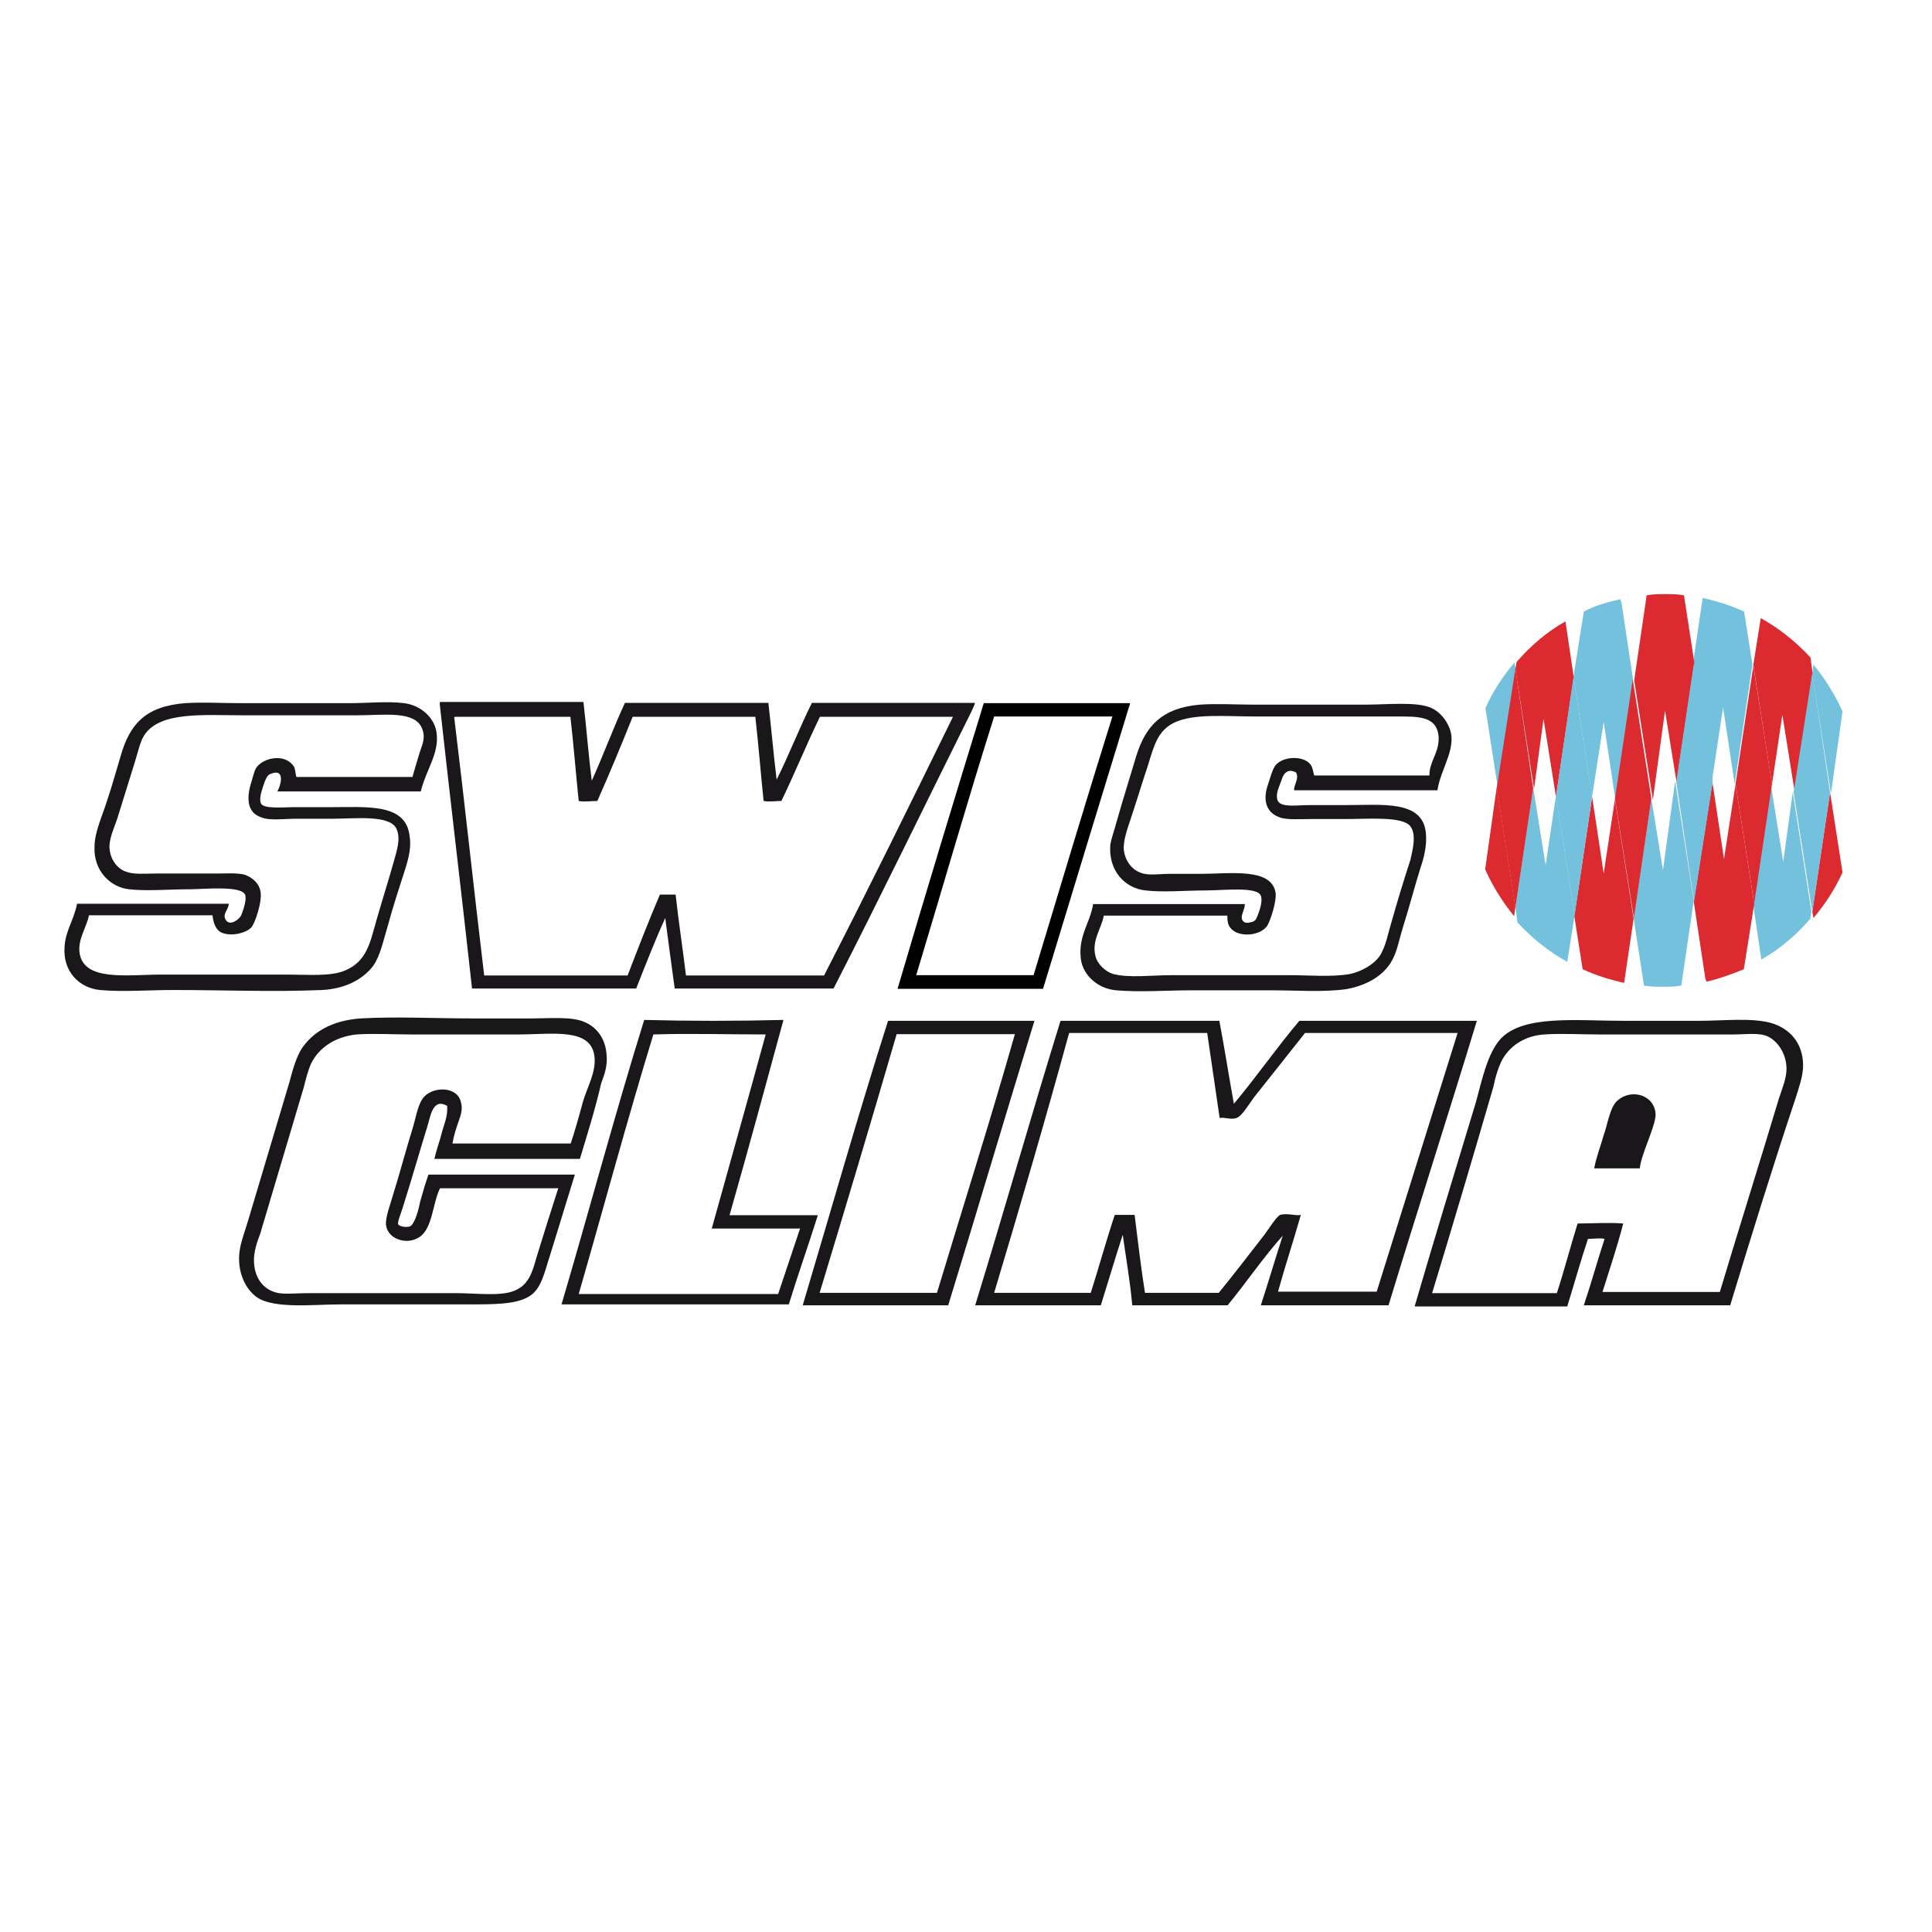 <?xml version="1.0" encoding="UTF-8"?> <svg xmlns="http://www.w3.org/2000/svg" xmlns:xlink="http://www.w3.org/1999/xlink" version="1.1" id="layer" x="0px" y="0px" viewBox="-153 -46 652 652" style="enable-background:new -153 -46 652 652;" xml:space="preserve"> <style type="text/css"> .st0{fill:none;} .st1{fill:#74C1DE;} .st2{fill:#DB2A30;} .st3{fill:#1A171B;} </style> <g id="Calque_1"> <g> <g> <polygon class="st0" points="364.4,220 368.6,246 372.1,222.8 367.9,196.6 "></polygon> <polygon class="st0" points="445,218.6 448.8,244.9 452.3,221.4 448.5,195.2 "></polygon> <polygon class="st0" points="404.3,223.5 408.2,247.7 412.7,217.9 408.9,193.8 "></polygon> <polygon class="st0" points="425,217.9 428.8,243.9 432.7,218.6 428.5,192.7 "></polygon> <polygon class="st0" points="384.3,222.5 388.2,248.8 392,223.5 388.2,197.6 "></polygon> <path class="st1" d="M428.5,192.7l3.9,25.9l6-40.3l-2.8-17.9c-4.6-2.1-9.1-3.5-14-4.6l-3.2,21.7l6.3,40.3L428.5,192.7z"></path> <path class="st1" d="M368.6,246l-4.2-26.3l-6,40.3l0.7,5.3c4.9,5.3,10.5,9.8,16.8,13.3l2.5-15.8l-6.3-40.3L368.6,246z"></path> <path class="st1" d="M388.2,197.6l3.9,25.9l6-40.3l-3.9-25.9l-0.4-1.1c-4.6,1.1-8.4,2.1-12.3,4.2l-3.5,22.1l6.3,40.3L388.2,197.6 z"></path> <path class="st1" d="M448.8,244.9l-4.2-26.3l-6,40.3l2.8,18.9c6.3-3.5,11.9-8.4,16.5-13.7l0.4-2.5l-6.3-40.3L448.8,244.9z"></path> <path class="st1" d="M408.2,247.7l-3.9-24.2l-6,40.3l3.5,22.8c2.1,0.4,4.2,0.4,6.3,0.4c2.1,0,4.2,0,6.3-0.4l4.2-28.7l-6.3-40.3 L408.2,247.7z"></path> <path class="st1" d="M358.1,177.6c-3.9,4.6-7.4,9.8-9.8,15.4l4.2,27l6-40.3L358.1,177.6z"></path> <path class="st1" d="M468.8,194.1c-2.5-5.6-6-11.2-9.8-15.8l-0.4,3.2l6.3,40.3L468.8,194.1z"></path> <path class="st2" d="M348.2,247.4c2.5,5.6,6,11.2,9.8,15.8l0.4-3.2l-6.3-40.3L348.2,247.4z"></path> <path class="st2" d="M408.9,193.8l3.9,24.2l6-40.3l-3.5-22.8c-2.1-0.4-4.2-0.4-6.3-0.4s-4.2,0-6.3,0.4l-4.2,28.7l6.3,40.3 L408.9,193.8z"></path> <path class="st2" d="M428.8,243.9l-3.9-25.9l-6.3,40.3l3.9,25.9l0.4,1.1c4.6-1.1,8.4-2.5,12.6-4.2l3.5-22.1l-6.3-40.3 L428.8,243.9z"></path> <path class="st2" d="M448.5,195.2l4.2,26.3l6-40.3l-0.7-5.3c-4.9-5.3-10.5-9.8-16.8-13.3l-2.5,15.8l6.3,40.3L448.5,195.2z"></path> <path class="st2" d="M468.8,248.4l-4.2-27l-6,40.3l0.4,2.1C462.8,259.3,466.3,254,468.8,248.4z"></path> <path class="st2" d="M367.9,196.6l4.2,26.3l6-40.3l-2.8-18.9c-6.3,3.5-11.9,8.4-16.5,13.7l-0.4,2.5l6.3,40.3L367.9,196.6z"></path> <path class="st2" d="M388.2,248.8l-3.9-25.9l-6,40.3l2.8,17.9c4.6,2.1,9.1,3.5,14,4.6l3.2-21.7l-6.3-40.3L388.2,248.8z"></path> <polygon class="st2" points="398,183.2 392,223.5 398.4,263.8 404.3,223.5 "></polygon> <polygon class="st1" points="418.7,177.6 412.7,217.9 418.7,258.2 425,217.9 "></polygon> <polygon class="st1" points="378,182.5 372.1,222.8 378.4,262.8 384.3,222.5 "></polygon> <polygon class="st1" points="458.6,181.1 452.3,221.4 458.6,261.7 464.6,221.4 "></polygon> <polygon class="st2" points="438.7,178.7 432.7,218.6 439,258.9 445,218.6 "></polygon> <polygon class="st2" points="358.4,179.7 352.1,220 358.4,260.3 364.4,220 "></polygon> </g> <path class="st3" d="M332.1,220.7c-16.1,0-32.2,0-48.4,0c0-2.1,1.8-3.9,0.7-6c-2.5-1.4-4.2,0-4.9,2.5c-0.7,2.1-2.1,4.6-1.4,6.7 c0.7,2.8,6.7,1.8,10.5,1.8c4.6,0,8.8,0,12.3,0c12.6,0,26.3-1.8,27.3,9.5c0.4,4.2-0.7,8.4-1.8,11.6c-2.1,6.7-3.9,13.7-6,20.3 c-1.1,3.5-1.8,7.4-3.2,10.2c-2.5,5.3-8.1,9.1-15.8,10.5c-7.7,1.1-16.8,0.4-25.6,0.4c-9.1,0-17.9,0-26.3,0c-8.8,0-17.5,0.7-25.9,0 c-7-0.7-11.6-6-11.9-11.2c-0.7-7.4,3.2-11.6,4.2-17.9c17.2,0,34,0,51.2,0c0,2.1-1.8,4.2-0.7,5.6c0.7,1.1,2.1,0.7,3.2,0.4 c1.4-0.4,1.4-1.4,1.8-2.1c0.7-1.8,1.8-4.9,1.1-6.7c-1.1-3.2-12.6-1.8-18.6-1.8c-6.7,0-14.4,0.7-20.3,0c-7-0.7-12.6-6.7-11.9-15.4 c0.4-2.5,1.4-4.9,2.1-7.7c2.1-7.4,4.6-15.4,6.7-22.4c3.2-10.2,8.8-16.1,21.4-17.2c5.6-0.4,12.3,0,18.6,0c11.9,0,24.9,0,37.1,0 c7.7,0,17.5-1.1,22.4,1.1c2.5,1.1,4.6,3.5,5.6,5.6C339.5,205.7,333.2,213,332.1,220.7z M332.5,202.5c-0.7-7-7-6.7-14.7-6.7 c-15.4,0-31.9,0-46.6,0c-10.5,0-21.4-1.1-28,2.1c-5.6,2.8-6.7,7.7-8.8,14.4c-2.1,6.3-3.9,12.3-6,18.6c-1.1,3.2-2.5,7.4-2.1,10.2 c0.4,3.2,2.5,6.3,5.6,7.4c2.5,1.1,6.3,0.4,9.8,0.4c3.5,0,7,0,10.5,0c9.8,0,23.5-2.1,25.2,6c0.7,2.8-1.8,10.2-2.8,11.6 c-2.5,3.5-9.8,3.9-12.3,0.7c-1.1-1.1-1.1-3.2-1.1-4.2c-14,0-27.7,0-41.7,0c-0.7,4.2-4.2,8.4-2.8,13.7c0.7,2.8,3.5,5.3,6,6 c5.3,1.4,13,0.4,19.6,0.4c13,0,27.7,0,40.3,0c6.3,0,13.7,0.7,20-0.4c4.9-1.1,9.5-4.2,10.9-7.7c1.4-2.8,2.1-6.7,3.2-10.2 c2.1-7.4,3.9-13.3,6.3-20.7c0.7-3.2,2.1-8.4,0-11.2c-2.5-3.5-14.4-2.5-21.4-2.5c-3.9,0-8.4,0-11.9,0c-3.9,0-8.8,0.4-11.2-0.7 c-4.6-1.8-5.3-6.3-3.5-11.2c0.7-2.1,1.4-4.9,2.5-6.3c2.8-3.2,9.8-3.2,11.9,0c0.7,1.1,0.7,2.1,1.1,3.5c13,0,25.9,0,38.9,0 C329.3,210.9,332.8,208.1,332.5,202.5z"></path> <path class="st3" d="M42.7,345.1c-16.5,0-32.6,0-49.1,0c0.7-3.2,1.8-6,2.5-8.8s2.1-5.6,1.8-9.1c-4.9-2.8-5.6,3.5-6.7,7 c-2.8,9.1-5.3,17.9-8.4,27.7c-0.4,1.4-1.8,4.6-1.4,5.3c0.4,0.7,2.5,1.1,3.9,0.7c1.8-0.7,3.2-6.7,3.5-8.4c1.1-3.9,1.8-6.3,2.8-9.1 c16.5,0,32.9,0,49.4,0c-2.8,9.1-5.6,18.2-8.4,27.3c-1.8,5.3-2.8,11.6-7.4,14c-4.2,2.5-11.9,2.5-19.6,2.5c-15.4,0-29.1,0-43.5,0 c-9.8,0-24.2,1.8-29.4-3.2c-3.2-2.8-5.6-8.1-4.9-14.4c0.4-3.5,2.1-7.7,3.2-11.6c4.6-15.4,9.1-30.5,13.7-45.9 c1.1-4.2,2.1-7.7,3.9-10.9c3.9-6,10.5-9.8,20-10.5c12.3-0.7,25.2,0,38.2,0c6,0,12.3,0,19.3,0c6,0,13.7-0.7,17.9,1.1 c4.6,1.8,7.4,6,7.7,11.2c0.4,3.5-0.7,6.7-1.8,9.5C47.9,328.3,45.1,337.1,42.7,345.1z M43.7,325.9c1.4-4.9,4.6-10.2,3.9-15.4 c-1.1-9.8-14.4-7.4-25.6-7.4c-11.9,0-24.5,0-36.4,0c-6.3,0-12.6-0.4-18.2,0c-7,0.7-12.6,4.2-15.4,9.8c-1.1,2.5-1.8,5.3-2.5,8.1 c-4.9,16.5-9.8,32.9-14.7,49.4c-1.1,2.8-2.1,6-2.1,8.8c0,5.6,2.8,10.2,8.4,11.2c2.8,0.4,6.3,0,9.8,0c16.8,0,32.9,0,50.1,0 c6.3,0,14.7,1.1,19.3-0.7c4.9-1.8,6.3-6,7.7-11.2c2.5-8.1,4.9-15.8,7.4-23.5c-13.3,0-26.6,0-39.9,0c-2.5,4.9-2.5,13.7-7,16.5 c-4.2,2.8-10.5,0.7-11.2-3.9c-0.4-2.5,1.4-7,2.5-10.9c2.1-6.7,4.2-14.7,6.3-21.4c1.1-3.5,1.8-8.1,3.5-10.5 c2.8-4.2,11.9-4.6,13,1.4c0.7,2.5-0.4,4.9-1.1,7c-0.7,2.1-1.4,4.2-1.8,6.7c13.3,0,26.6,0,39.9,0C40.9,336,42.3,331.1,43.7,325.9z"></path> <path class="st3" d="M64.4,298.2c15.4,0.4,31.2,0.4,47,0c-6,22.1-11.9,43.8-18.2,65.9c9.8,0,20,0,29.8,0 c-3.2,10.2-6.7,20-9.8,30.1c-25.6,0-51.2,0-76.7,0C45.8,362.7,54.6,329.7,64.4,298.2z M67.5,303.1c-8.8,28.7-16.8,58.5-25.2,87.6 c22.4,0,44.9,0,67.3,0c2.5-7.4,4.9-14.7,7.4-22.1c-9.8,0-20,0-29.8,0c6-21.7,12.3-43.8,18.2-65.5 C92.8,303.1,79.8,302.7,67.5,303.1z"></path> <path class="st3" d="M204.9,298.5c17.9,0,35.7,0,53.6,0c1.8,9.5,3.2,18.6,4.9,28c7.4-8.8,14.4-18.9,22.1-28c20,0,39.9,0,59.9,0 c-9.8,32.2-20,63.8-29.8,96c-14.4,0-28.7,0-43.1,0c2.5-7.7,4.9-15.8,7.4-23.5c-6.3,7-12.3,15.8-18.6,23.5c-10.9,0-21.4,0-32.2,0 c-0.7-8.1-2.1-15.8-3.2-23.8c-2.5,7.7-4.9,15.8-7.4,23.8c-14,0-28,0-42.4,0C186,362.3,195.1,330.1,204.9,298.5z M182.5,390.3 c10.9,0,21.7,0,32.6,0c2.8-8.8,5.3-17.9,8.1-26.3c2.1,0,4.6,0,6.7,0c1.1,8.8,2.1,17.5,3.5,26.3c8.4,0,16.8,0,24.9,0 c4.9-6,10.5-13.3,15.4-19.6c1.1-1.4,3.9-6,5.3-6.7c2.5-0.7,5.3,0.4,7,0c-2.5,8.8-5.3,17.2-7.7,25.9c11.2,0,22.1,0,33.3,0 c9.1-29.1,18.2-58.2,27.3-87.3c-17.2,0-34.3,0-51.5,0c-5.3,6.7-11.6,14.7-17.2,21.7c-1.1,1.4-4.2,6.7-6,7c-1.8,0.7-4.2-0.4-5.6,0 c-1.4-9.8-2.8-18.9-4.2-28.7c-15.4,0-31.2,0-46.6,0C199.7,332.2,191.2,361.3,182.5,390.3z"></path> <path class="st3" d="M430.9,394.5c-16.5,0-32.9,0-49.4,0c2.5-7.4,4.6-15.1,7-22.4c-1.4-0.4-3.9,0-5.6,0c-2.5,7.4-4.6,15.1-7,22.8 c-17.2,0-34.3,0-51.5,0c6.3-21.7,13.7-45.9,20.7-69c2.1-7.7,3.9-16.5,8.4-21.4c7.7-8.1,25.6-6,41.4-6c8.4,0,16.8,0,25.2,0 s17.9-1.1,24.5,0.7c6.3,1.8,10.9,6.7,10.9,14.4c0,3.5-1.4,7.4-2.5,10.9C445.3,347.6,438,371.1,430.9,394.5z M447.4,324.5 c1.1-3.2,2.5-6.7,2.5-9.8c0-5.3-3.2-9.5-6.3-10.9c-2.8-1.4-7.4-0.7-11.6-0.7c-15.4,0-30.8,0-45.6,0c-6.3,0-12.3-0.4-18.2,0 c-6.3,0.4-11.2,3.5-14,8.1c-1.4,2.5-2.5,6-3.2,9.5c-6.7,23.1-14,47.7-20.7,69.7c14,0,28,0,42.1,0c2.5-7.7,4.6-15.8,7-23.5 c4.9,0,10.5-0.4,15.4,0c-2.1,8.1-4.6,15.4-7,23.1c13.3,0,26.3,0,39.6,0C433.7,369,440.8,346.5,447.4,324.5z"></path> <path class="st3" d="M146.7,298.5c16.5,0,32.9,0,49.4,0c-9.8,31.9-19.3,64.1-29.1,96c-16.5,0-32.6,0-49.1,0 C127.5,362.3,136.6,330.1,146.7,298.5z M123.6,390.3c13.3,0,26.3,0,39.6,0c8.8-29.1,17.9-57.8,26.3-87.3c-13.3,0-26.6,0-39.9,0 C141.1,332.2,132.4,361.3,123.6,390.3z"></path> <path class="st3" d="M405.7,330.8c0.4-6.7-7.4-9.8-12.6-5.6c-2.8,2.1-3.5,8.1-4.9,11.9c-1.1,3.9-2.5,7.4-3.2,11.2 c5.3,0,10.5,0,15.4,0C400.8,343.7,405,335.7,405.7,330.8z M393.1,336c-0.7,2.8-1.8,5.6-2.1,7.7c2.1,0,4.2,0,6.3,0 c0.7-5.3,4.2-9.8,3.5-15.1C395.2,325.5,394.5,331.5,393.1,336z"></path> <path class="st3" d="M-5.7,201.1c-0.7-4.9-5.3-9.1-10.9-9.8c-5.6-0.7-12.3,0-18.6,0c-12.3,0-25.2,0-36.8,0c-6.3,0-12.6-0.4-18.6,0 c-13.3,1.1-18.6,7-21.7,17.9c-1.4,4.6-2.8,9.8-4.6,15.1c-1.4,4.6-4.2,10.5-4.2,15.4c-0.4,8.1,5.3,13.7,11.6,14.4 c6,0.7,13.7,0,20.7,0c4.6,0,17.9-1.4,18.6,2.1c0.4,1.8-0.7,4.9-1.4,6.7c-0.7,1.4-3.9,3.9-5.3,1.4c-1.1-1.8,1.1-3.5,1.1-5.3 c-17.2,0-34,0-51.2,0c-1.1,5.6-3.9,9.1-4.2,14.4c-0.7,8.4,4.9,14,11.9,14.7c7.7,0.7,16.5,0,24.9,0c16.8,0,33.6,0.7,50.1,0 c7.7-0.4,13.7-3.5,17.2-8.1c2.5-3.5,3.5-8.8,4.9-13.3c1.8-6.7,3.9-13,6-19.6c1.1-3.5,2.1-7.4,1.4-11.2c-1.4-10.9-14.4-9.5-27-9.5 c-4.2,0-7.7,0-12.3,0c-3.5,0-10.2,0.7-10.9-1.4c-0.7-1.8,0.7-5.3,1.4-7.4c0.4-0.7,0.7-2.1,2.1-2.5c4.6-1.8,3.5,3.5,2.1,6 c16.1,0,32.2,0,48.4,0C-9.2,213.7-4.6,208.1-5.7,201.1z M-13.8,216.2c-13,0-25.9,0-39.2,0c-0.4-1.8-0.4-3.2-1.1-3.9 c-3.2-4.2-10.5-2.5-12.6,1.1c-0.7,1.4-1.1,3.5-1.8,5.6c-1.4,5.3-0.7,9.5,3.9,10.9c2.5,1.1,7.7,0.4,11.6,0.4s8.4,0,12.3,0 c7.4,0,18.9-1.4,21.4,3.2c1.8,3.5,0,8.1-0.7,10.9c-2.1,7.4-3.9,13-6,20.3c-2.1,7.4-3.2,13.7-10.5,16.8c-4.9,2.1-12.3,1.4-19.6,1.4 c-14,0-28,0-42.4,0c-11.6,0-26.6,2.5-27.7-7.7c-0.4-4.6,2.5-8.4,3.2-12.3c14,0,27.7,0,41.7,0c0.4,3.2,1.4,5.3,3.5,6 c3.2,1.1,7.7,0,9.5-1.8c1.4-1.4,3.9-9.1,3.2-12.3c-0.4-2.5-2.5-4.6-5.3-5.6c-2.5-0.7-6.7-0.4-9.8-0.4c-7,0-13.7,0-20.7,0 c-3.5,0-7,0.4-9.8-0.7c-2.8-1.1-4.9-3.9-5.3-7.4c-0.4-3.2,1.4-7,2.5-10.2c2.1-6.7,3.9-12.6,6-19.3c1.1-3.5,1.8-7,3.2-9.1 c5.3-8.1,20-6.7,33.6-6.7c12.3,0,25.2,0,38.2,0c9.1,0,20-1.8,22.1,4.9c1.1,3.2-0.4,5.6-1.1,8.1C-12.4,211.3-13.1,213.7-13.8,216.2 z"></path> <path class="st3" d="M-4.6,191.6c3.5,31.9,7.4,64.1,10.9,96c18.6,0,37.1,0,55.4,0c3.2-8.1,6.3-16.1,9.8-23.8 c1.1,8.1,2.1,16.1,3.2,23.8c17.9,0,35.7,0,53.6,0c15.8-30.8,31.2-62.7,46.6-93.6c0.4-1.1,1.1-2.1,1.1-2.8c-18.2,0-36.8,0-55,0 c-4.2,8.4-7.7,17.5-11.9,25.9c-1.1-8.8-1.8-17.5-2.8-25.9c-16.1,0-32.2,0-48.4,0c-3.9,8.4-7.4,17.9-11.2,26.3 c-1.1-8.8-1.8-17.9-2.8-26.6c-16.1,0-32.2,0-48.4,0C-4.6,191.3-4.6,191.3-4.6,191.6z M0.6,195.9c13,0,25.9,0,38.9,0 c1.1,9.5,1.8,18.9,2.8,28.4c1.8,0.4,4.2,0,6.3,0c4.2-9.5,8.1-18.9,11.9-28.4c13.7,0,27.3,0,41.4,0c1.1,9.5,1.8,18.9,2.8,28.4 c1.8,0.4,3.9,0,6,0c4.6-9.5,8.4-18.9,13-28.4c15.1,0,29.8,0,44.9,0c-14.4,29.4-28.7,58.5-43.5,87.3c-15.4,0-31.2,0-46.6,0 c-1.1-9.1-2.5-18.2-3.5-27.3c-1.8,0-3.5,0-5.3,0c-3.9,9.1-7.4,18.2-10.9,27.3c-16.1,0-32.2,0-48.4,0C6.9,254,3.8,224.9,0.3,196.2 C0.3,196.2,0.3,195.9,0.6,195.9z"></path> <path d="M179,191.3c-9.8,31.9-19.6,64.1-29.1,96.4c16.5,0,32.6,0,49.1,0c9.8-32.2,19.6-64.5,29.4-96.4 C211.9,191.3,195.5,191.3,179,191.3z M195.8,283.1c-13.3,0-26.3,0-39.6,0c8.8-29.1,17.2-58.5,26.3-87.3c13.3,0,26.6,0,39.9,0 C213.3,224.9,204.6,254,195.8,283.1z"></path> </g> </g> </svg> 